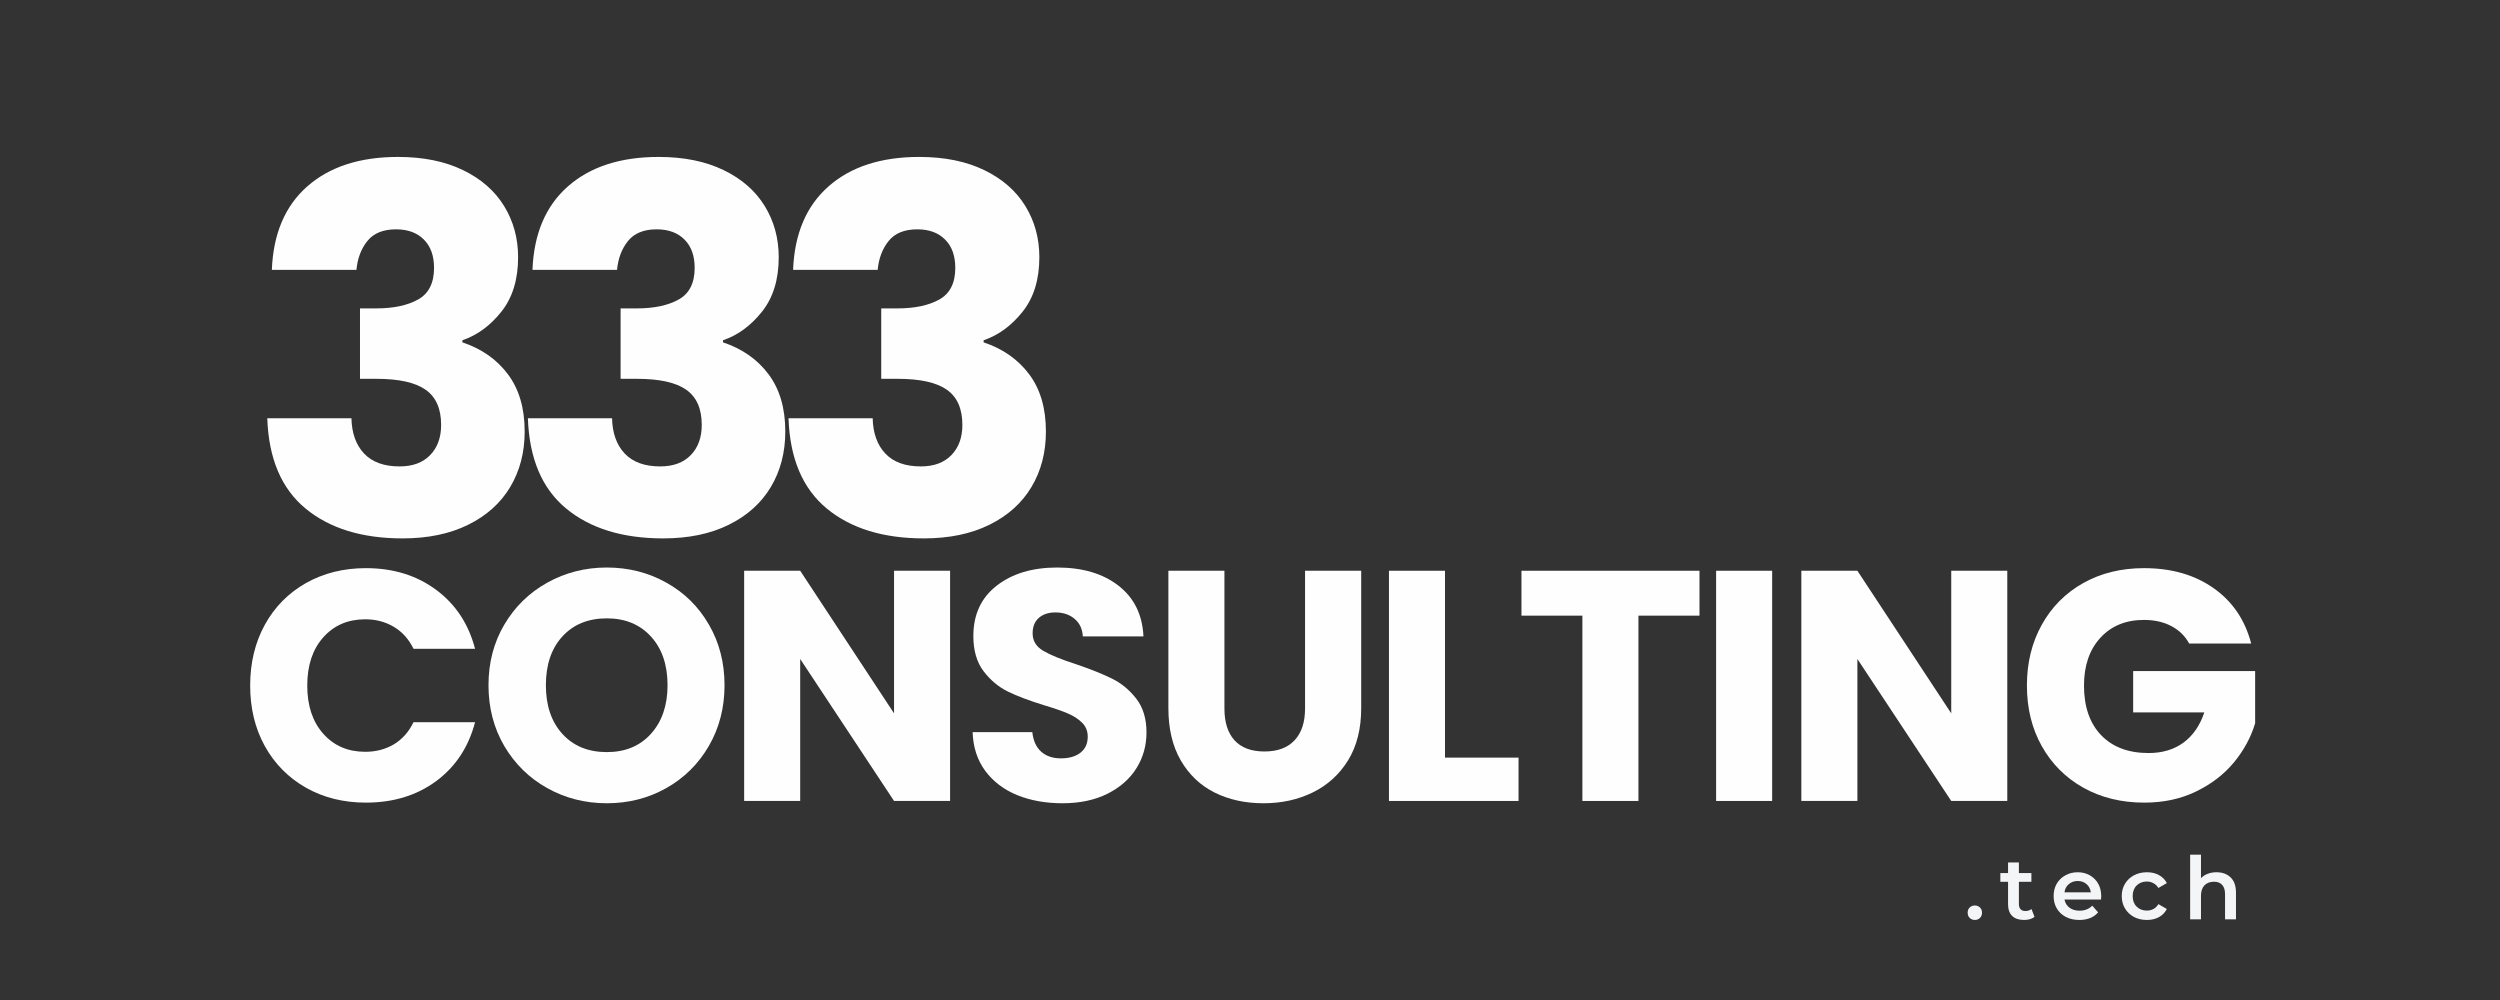 <svg xmlns="http://www.w3.org/2000/svg" xmlns:xlink="http://www.w3.org/1999/xlink" width="500" zoomAndPan="magnify" viewBox="0 0 375 150" height="200" preserveAspectRatio="xMidYMid meet" version="1.0"><rect x="0" y="0" width="375" height="150" fill="#333333" stroke="none"/><defs><g/><clipPath id="8110a549e8"><path d="M 0.762 68 L 304.84 68 L 304.84 138 L 0.762 138 Z M 0.762 68 " clip-rule="nonzero"/></clipPath><clipPath id="31210e8e61"><rect x="0" width="305" y="0" height="70"/></clipPath><clipPath id="8abdd5c2db"><path d="M 259 124 L 304.84 124 L 304.84 140.359 L 259 140.359 Z M 259 124 " clip-rule="nonzero"/></clipPath><clipPath id="8cdb4772dc"><rect x="0" width="46" y="0" height="17"/></clipPath><clipPath id="56877e4bf9"><rect x="0" width="305" y="0" height="141"/></clipPath></defs><g transform="matrix(1, 0, 0, 1, 35, 1)"><g clip-path="url(#56877e4bf9)"><g clip-path="url(#8110a549e8)"><g transform="matrix(1, 0, 0, 1, 0, 68)"><g clip-path="url(#31210e8e61)"><g fill="#fefefe" fill-opacity="1"><g transform="translate(0.9, 51.144)"><g><path d="M 1.625 -17.312 C 1.625 -20.719 2.359 -23.758 3.828 -26.438 C 5.305 -29.113 7.363 -31.195 10 -32.688 C 12.645 -34.176 15.641 -34.922 18.984 -34.922 C 23.086 -34.922 26.598 -33.836 29.516 -31.672 C 32.43 -29.516 34.379 -26.566 35.359 -22.828 L 26.125 -22.828 C 25.426 -24.266 24.445 -25.359 23.188 -26.109 C 21.926 -26.867 20.492 -27.25 18.891 -27.25 C 16.297 -27.25 14.195 -26.348 12.594 -24.547 C 10.988 -22.742 10.188 -20.332 10.188 -17.312 C 10.188 -14.289 10.988 -11.879 12.594 -10.078 C 14.195 -8.273 16.297 -7.375 18.891 -7.375 C 20.492 -7.375 21.926 -7.75 23.188 -8.5 C 24.445 -9.258 25.426 -10.363 26.125 -11.812 L 35.359 -11.812 C 34.379 -8.07 32.43 -5.125 29.516 -2.969 C 26.598 -0.82 23.086 0.25 18.984 0.25 C 15.641 0.25 12.645 -0.492 10 -1.984 C 7.363 -3.484 5.305 -5.562 3.828 -8.219 C 2.359 -10.875 1.625 -13.906 1.625 -17.312 Z M 1.625 -17.312 "/></g></g></g><g fill="#fefefe" fill-opacity="1"><g transform="translate(36.648, 51.144)"><g><path d="M 19.375 0.344 C 16.133 0.344 13.16 -0.41 10.453 -1.922 C 7.742 -3.43 5.594 -5.535 4 -8.234 C 2.414 -10.941 1.625 -13.984 1.625 -17.359 C 1.625 -20.734 2.414 -23.766 4 -26.453 C 5.594 -29.148 7.742 -31.25 10.453 -32.75 C 13.16 -34.258 16.133 -35.016 19.375 -35.016 C 22.625 -35.016 25.598 -34.258 28.297 -32.75 C 31.004 -31.25 33.133 -29.148 34.688 -26.453 C 36.25 -23.766 37.031 -20.734 37.031 -17.359 C 37.031 -13.984 36.242 -10.941 34.672 -8.234 C 33.098 -5.535 30.969 -3.43 28.281 -1.922 C 25.594 -0.41 22.625 0.344 19.375 0.344 Z M 19.375 -7.328 C 22.133 -7.328 24.344 -8.242 26 -10.078 C 27.656 -11.922 28.484 -14.348 28.484 -17.359 C 28.484 -20.41 27.656 -22.844 26 -24.656 C 24.344 -26.477 22.133 -27.391 19.375 -27.391 C 16.594 -27.391 14.375 -26.488 12.719 -24.688 C 11.062 -22.883 10.234 -20.441 10.234 -17.359 C 10.234 -14.305 11.062 -11.867 12.719 -10.047 C 14.375 -8.234 16.594 -7.328 19.375 -7.328 Z M 19.375 -7.328 "/></g></g></g><g fill="#fefefe" fill-opacity="1"><g transform="translate(73.576, 51.144)"><g><path d="M 33.938 0 L 25.531 0 L 11.453 -21.297 L 11.453 0 L 3.047 0 L 3.047 -34.531 L 11.453 -34.531 L 25.531 -13.141 L 25.531 -34.531 L 33.938 -34.531 Z M 33.938 0 "/></g></g></g><g fill="#fefefe" fill-opacity="1"><g transform="translate(108.832, 51.144)"><g><path d="M 15.547 0.344 C 13.016 0.344 10.75 -0.062 8.75 -0.875 C 6.75 -1.695 5.148 -2.91 3.953 -4.516 C 2.766 -6.129 2.133 -8.066 2.062 -10.328 L 11.016 -10.328 C 11.148 -9.047 11.594 -8.066 12.344 -7.391 C 13.102 -6.723 14.086 -6.391 15.297 -6.391 C 16.547 -6.391 17.531 -6.676 18.25 -7.25 C 18.969 -7.82 19.328 -8.617 19.328 -9.641 C 19.328 -10.492 19.039 -11.195 18.469 -11.75 C 17.895 -12.312 17.188 -12.77 16.344 -13.125 C 15.508 -13.488 14.32 -13.898 12.781 -14.359 C 10.551 -15.047 8.734 -15.734 7.328 -16.422 C 5.922 -17.117 4.707 -18.141 3.688 -19.484 C 2.676 -20.828 2.172 -22.578 2.172 -24.734 C 2.172 -27.953 3.332 -30.469 5.656 -32.281 C 7.988 -34.102 11.02 -35.016 14.75 -35.016 C 18.562 -35.016 21.629 -34.102 23.953 -32.281 C 26.285 -30.469 27.531 -27.938 27.688 -24.688 L 18.594 -24.688 C 18.531 -25.801 18.117 -26.676 17.359 -27.312 C 16.609 -27.957 15.645 -28.281 14.469 -28.281 C 13.445 -28.281 12.625 -28.008 12 -27.469 C 11.375 -26.926 11.062 -26.148 11.062 -25.141 C 11.062 -24.023 11.586 -23.156 12.641 -22.531 C 13.691 -21.906 15.332 -21.234 17.562 -20.516 C 19.789 -19.754 21.598 -19.031 22.984 -18.344 C 24.379 -17.656 25.586 -16.656 26.609 -15.344 C 27.629 -14.031 28.141 -12.344 28.141 -10.281 C 28.141 -8.312 27.641 -6.523 26.641 -4.922 C 25.641 -3.316 24.188 -2.035 22.281 -1.078 C 20.375 -0.129 18.129 0.344 15.547 0.344 Z M 15.547 0.344 "/></g></g></g><g fill="#fefefe" fill-opacity="1"><g transform="translate(137.352, 51.144)"><g><path d="M 11.312 -34.531 L 11.312 -13.875 C 11.312 -11.801 11.816 -10.207 12.828 -9.094 C 13.848 -7.977 15.344 -7.422 17.312 -7.422 C 19.281 -7.422 20.785 -7.977 21.828 -9.094 C 22.879 -10.207 23.406 -11.801 23.406 -13.875 L 23.406 -34.531 L 31.828 -34.531 L 31.828 -13.922 C 31.828 -10.836 31.172 -8.227 29.859 -6.094 C 28.547 -3.969 26.781 -2.363 24.562 -1.281 C 22.352 -0.195 19.891 0.344 17.172 0.344 C 14.441 0.344 12.004 -0.188 9.859 -1.25 C 7.711 -2.32 6.016 -3.93 4.766 -6.078 C 3.523 -8.223 2.906 -10.836 2.906 -13.922 L 2.906 -34.531 Z M 11.312 -34.531 "/></g></g></g><g fill="#fefefe" fill-opacity="1"><g transform="translate(170.297, 51.144)"><g><path d="M 11.453 -6.5 L 22.484 -6.5 L 22.484 0 L 3.047 0 L 3.047 -34.531 L 11.453 -34.531 Z M 11.453 -6.5 "/></g></g></g><g fill="#fefefe" fill-opacity="1"><g transform="translate(192.031, 51.144)"><g><path d="M 27.891 -34.531 L 27.891 -27.797 L 18.734 -27.797 L 18.734 0 L 10.328 0 L 10.328 -27.797 L 1.188 -27.797 L 1.188 -34.531 Z M 27.891 -34.531 "/></g></g></g><g fill="#fefefe" fill-opacity="1"><g transform="translate(219.371, 51.144)"><g><path d="M 11.453 -34.531 L 11.453 0 L 3.047 0 L 3.047 -34.531 Z M 11.453 -34.531 "/></g></g></g><g fill="#fefefe" fill-opacity="1"><g transform="translate(232.155, 51.144)"><g><path d="M 33.938 0 L 25.531 0 L 11.453 -21.297 L 11.453 0 L 3.047 0 L 3.047 -34.531 L 11.453 -34.531 L 25.531 -13.141 L 25.531 -34.531 L 33.938 -34.531 Z M 33.938 0 "/></g></g></g><g fill="#fefefe" fill-opacity="1"><g transform="translate(267.412, 51.144)"><g><path d="M 25.969 -23.609 C 25.344 -24.754 24.445 -25.629 23.281 -26.234 C 22.125 -26.848 20.758 -27.156 19.188 -27.156 C 16.457 -27.156 14.273 -26.258 12.641 -24.469 C 11.004 -22.688 10.188 -20.301 10.188 -17.312 C 10.188 -14.133 11.047 -11.648 12.766 -9.859 C 14.484 -8.078 16.852 -7.188 19.875 -7.188 C 21.938 -7.188 23.68 -7.707 25.109 -8.75 C 26.535 -9.801 27.578 -11.312 28.234 -13.281 L 17.562 -13.281 L 17.562 -19.484 L 35.859 -19.484 L 35.859 -11.656 C 35.234 -9.562 34.176 -7.609 32.688 -5.797 C 31.195 -3.992 29.301 -2.535 27 -1.422 C 24.707 -0.305 22.117 0.25 19.234 0.25 C 15.816 0.25 12.77 -0.492 10.094 -1.984 C 7.426 -3.484 5.348 -5.562 3.859 -8.219 C 2.367 -10.875 1.625 -13.906 1.625 -17.312 C 1.625 -20.719 2.367 -23.758 3.859 -26.438 C 5.348 -29.113 7.422 -31.195 10.078 -32.688 C 12.734 -34.176 15.77 -34.922 19.188 -34.922 C 23.312 -34.922 26.789 -33.922 29.625 -31.922 C 32.469 -29.922 34.348 -27.148 35.266 -23.609 Z M 25.969 -23.609 "/></g></g></g></g></g></g><g clip-path="url(#8abdd5c2db)"><g transform="matrix(1, 0, 0, 1, 259, 124)"><g clip-path="url(#8cdb4772dc)"><g fill="#f4f5f7" fill-opacity="1"><g transform="translate(0.632, 12.9)"><g><path d="M 1.594 0.094 C 1.301 0.094 1.047 -0.004 0.828 -0.203 C 0.617 -0.41 0.516 -0.676 0.516 -1 C 0.516 -1.32 0.617 -1.582 0.828 -1.781 C 1.035 -1.977 1.289 -2.078 1.594 -2.078 C 1.895 -2.078 2.148 -1.977 2.359 -1.781 C 2.566 -1.582 2.672 -1.32 2.672 -1 C 2.672 -0.676 2.566 -0.41 2.359 -0.203 C 2.148 -0.004 1.895 0.094 1.594 0.094 Z M 1.594 0.094 "/></g></g></g><g fill="#f4f5f7" fill-opacity="1"><g transform="translate(5.912, 12.9)"><g><path d="M 5.266 -0.375 C 5.078 -0.219 4.844 -0.098 4.562 -0.016 C 4.289 0.055 4.004 0.094 3.703 0.094 C 2.93 0.094 2.336 -0.102 1.922 -0.5 C 1.504 -0.906 1.297 -1.492 1.297 -2.266 L 1.297 -5.625 L 0.141 -5.625 L 0.141 -6.938 L 1.297 -6.938 L 1.297 -8.531 L 2.922 -8.531 L 2.922 -6.938 L 4.797 -6.938 L 4.797 -5.625 L 2.922 -5.625 L 2.922 -2.297 C 2.922 -1.961 3.004 -1.703 3.172 -1.516 C 3.336 -1.336 3.578 -1.25 3.891 -1.25 C 4.266 -1.25 4.57 -1.348 4.812 -1.547 Z M 5.266 -0.375 "/></g></g></g><g fill="#f4f5f7" fill-opacity="1"><g transform="translate(13.544, 12.9)"><g><path d="M 7.641 -3.453 C 7.641 -3.336 7.629 -3.176 7.609 -2.969 L 2.125 -2.969 C 2.227 -2.457 2.477 -2.051 2.875 -1.75 C 3.281 -1.445 3.785 -1.297 4.391 -1.297 C 5.16 -1.297 5.797 -1.547 6.297 -2.047 L 7.172 -1.047 C 6.859 -0.672 6.457 -0.383 5.969 -0.188 C 5.488 0 4.953 0.094 4.359 0.094 C 3.586 0.094 2.91 -0.055 2.328 -0.359 C 1.742 -0.672 1.289 -1.098 0.969 -1.641 C 0.656 -2.18 0.5 -2.797 0.5 -3.484 C 0.5 -4.172 0.648 -4.785 0.953 -5.328 C 1.266 -5.867 1.695 -6.289 2.25 -6.594 C 2.801 -6.906 3.422 -7.062 4.109 -7.062 C 4.785 -7.062 5.391 -6.91 5.922 -6.609 C 6.461 -6.305 6.883 -5.883 7.188 -5.344 C 7.488 -4.801 7.641 -4.172 7.641 -3.453 Z M 4.109 -5.75 C 3.586 -5.75 3.145 -5.594 2.781 -5.281 C 2.414 -4.977 2.195 -4.566 2.125 -4.047 L 6.078 -4.047 C 6.016 -4.555 5.801 -4.969 5.438 -5.281 C 5.082 -5.594 4.641 -5.75 4.109 -5.75 Z M 4.109 -5.75 "/></g></g></g><g fill="#f4f5f7" fill-opacity="1"><g transform="translate(23.761, 12.9)"><g><path d="M 4.281 0.094 C 3.551 0.094 2.898 -0.055 2.328 -0.359 C 1.754 -0.672 1.305 -1.098 0.984 -1.641 C 0.66 -2.18 0.5 -2.797 0.5 -3.484 C 0.5 -4.18 0.66 -4.797 0.984 -5.328 C 1.305 -5.867 1.75 -6.289 2.312 -6.594 C 2.883 -6.906 3.539 -7.062 4.281 -7.062 C 4.969 -7.062 5.566 -6.922 6.078 -6.641 C 6.598 -6.359 6.992 -5.957 7.266 -5.438 L 6 -4.703 C 5.801 -5.023 5.551 -5.266 5.25 -5.422 C 4.945 -5.586 4.617 -5.672 4.266 -5.672 C 3.648 -5.672 3.141 -5.473 2.734 -5.078 C 2.336 -4.68 2.141 -4.148 2.141 -3.484 C 2.141 -2.828 2.336 -2.301 2.734 -1.906 C 3.129 -1.508 3.641 -1.312 4.266 -1.312 C 4.617 -1.312 4.945 -1.391 5.25 -1.547 C 5.551 -1.711 5.801 -1.957 6 -2.281 L 7.266 -1.547 C 6.992 -1.023 6.598 -0.617 6.078 -0.328 C 5.555 -0.047 4.957 0.094 4.281 0.094 Z M 4.281 0.094 "/></g></g></g><g fill="#f4f5f7" fill-opacity="1"><g transform="translate(33.444, 12.9)"><g><path d="M 5.031 -7.062 C 5.914 -7.062 6.625 -6.801 7.156 -6.281 C 7.688 -5.77 7.953 -5.008 7.953 -4 L 7.953 0 L 6.312 0 L 6.312 -3.797 C 6.312 -4.398 6.164 -4.859 5.875 -5.172 C 5.594 -5.484 5.188 -5.641 4.656 -5.641 C 4.051 -5.641 3.57 -5.457 3.219 -5.094 C 2.875 -4.727 2.703 -4.207 2.703 -3.531 L 2.703 0 L 1.078 0 L 1.078 -9.703 L 2.703 -9.703 L 2.703 -6.172 C 2.973 -6.461 3.305 -6.68 3.703 -6.828 C 4.098 -6.984 4.539 -7.062 5.031 -7.062 Z M 5.031 -7.062 "/></g></g></g></g></g></g><g fill="#fefefe" fill-opacity="1"><g transform="translate(1.904, 79.306)"><g><path d="M 3.875 -39.828 C 4.082 -45.242 5.859 -49.422 9.203 -52.359 C 12.547 -55.297 17.078 -56.766 22.797 -56.766 C 26.598 -56.766 29.852 -56.102 32.562 -54.781 C 35.27 -53.469 37.32 -51.672 38.719 -49.391 C 40.113 -47.117 40.812 -44.562 40.812 -41.719 C 40.812 -38.375 39.973 -35.648 38.297 -33.547 C 36.629 -31.453 34.68 -30.023 32.453 -29.266 L 32.453 -28.953 C 35.336 -27.992 37.613 -26.398 39.281 -24.172 C 40.957 -21.941 41.797 -19.078 41.797 -15.578 C 41.797 -12.441 41.07 -9.664 39.625 -7.25 C 38.188 -4.844 36.086 -2.957 33.328 -1.594 C 30.566 -0.227 27.285 0.453 23.484 0.453 C 17.398 0.453 12.547 -1.039 8.922 -4.031 C 5.305 -7.02 3.395 -11.531 3.188 -17.562 L 15.812 -17.562 C 15.863 -15.332 16.492 -13.57 17.703 -12.281 C 18.922 -10.988 20.695 -10.344 23.031 -10.344 C 25 -10.344 26.531 -10.91 27.625 -12.047 C 28.719 -13.18 29.266 -14.688 29.266 -16.562 C 29.266 -19 28.488 -20.758 26.938 -21.844 C 25.395 -22.938 22.926 -23.484 19.531 -23.484 L 17.094 -23.484 L 17.094 -34.047 L 19.531 -34.047 C 22.113 -34.047 24.203 -34.488 25.797 -35.375 C 27.398 -36.258 28.203 -37.844 28.203 -40.125 C 28.203 -41.945 27.691 -43.363 26.672 -44.375 C 25.66 -45.395 24.27 -45.906 22.5 -45.906 C 20.57 -45.906 19.141 -45.32 18.203 -44.156 C 17.266 -42.988 16.719 -41.547 16.562 -39.828 Z M 3.875 -39.828 "/></g></g></g><g fill="#fefefe" fill-opacity="1"><g transform="translate(40.997, 79.306)"><g><path d="M 3.875 -39.828 C 4.082 -45.242 5.859 -49.422 9.203 -52.359 C 12.547 -55.297 17.078 -56.766 22.797 -56.766 C 26.598 -56.766 29.852 -56.102 32.562 -54.781 C 35.27 -53.469 37.32 -51.672 38.719 -49.391 C 40.113 -47.117 40.812 -44.562 40.812 -41.719 C 40.812 -38.375 39.973 -35.648 38.297 -33.547 C 36.629 -31.453 34.68 -30.023 32.453 -29.266 L 32.453 -28.953 C 35.336 -27.992 37.613 -26.398 39.281 -24.172 C 40.957 -21.941 41.797 -19.078 41.797 -15.578 C 41.797 -12.441 41.07 -9.664 39.625 -7.25 C 38.188 -4.844 36.086 -2.957 33.328 -1.594 C 30.566 -0.227 27.285 0.453 23.484 0.453 C 17.398 0.453 12.547 -1.039 8.922 -4.031 C 5.305 -7.02 3.395 -11.531 3.188 -17.562 L 15.812 -17.562 C 15.863 -15.332 16.492 -13.57 17.703 -12.281 C 18.922 -10.988 20.695 -10.344 23.031 -10.344 C 25 -10.344 26.531 -10.91 27.625 -12.047 C 28.719 -13.18 29.266 -14.688 29.266 -16.562 C 29.266 -19 28.488 -20.758 26.938 -21.844 C 25.395 -22.938 22.926 -23.484 19.531 -23.484 L 17.094 -23.484 L 17.094 -34.047 L 19.531 -34.047 C 22.113 -34.047 24.203 -34.488 25.797 -35.375 C 27.398 -36.258 28.203 -37.844 28.203 -40.125 C 28.203 -41.945 27.691 -43.363 26.672 -44.375 C 25.66 -45.395 24.27 -45.906 22.5 -45.906 C 20.57 -45.906 19.141 -45.32 18.203 -44.156 C 17.266 -42.988 16.719 -41.547 16.562 -39.828 Z M 3.875 -39.828 "/></g></g></g><g fill="#fefefe" fill-opacity="1"><g transform="translate(80.09, 79.306)"><g><path d="M 3.875 -39.828 C 4.082 -45.242 5.859 -49.422 9.203 -52.359 C 12.547 -55.297 17.078 -56.766 22.797 -56.766 C 26.598 -56.766 29.852 -56.102 32.562 -54.781 C 35.27 -53.469 37.32 -51.672 38.719 -49.391 C 40.113 -47.117 40.812 -44.562 40.812 -41.719 C 40.812 -38.375 39.973 -35.648 38.297 -33.547 C 36.629 -31.453 34.68 -30.023 32.453 -29.266 L 32.453 -28.953 C 35.336 -27.992 37.613 -26.398 39.281 -24.172 C 40.957 -21.941 41.797 -19.078 41.797 -15.578 C 41.797 -12.441 41.07 -9.664 39.625 -7.25 C 38.188 -4.844 36.086 -2.957 33.328 -1.594 C 30.566 -0.227 27.285 0.453 23.484 0.453 C 17.398 0.453 12.547 -1.039 8.922 -4.031 C 5.305 -7.02 3.395 -11.531 3.188 -17.562 L 15.812 -17.562 C 15.863 -15.332 16.492 -13.57 17.703 -12.281 C 18.922 -10.988 20.695 -10.344 23.031 -10.344 C 25 -10.344 26.531 -10.91 27.625 -12.047 C 28.719 -13.18 29.266 -14.688 29.266 -16.562 C 29.266 -19 28.488 -20.758 26.938 -21.844 C 25.395 -22.938 22.926 -23.484 19.531 -23.484 L 17.094 -23.484 L 17.094 -34.047 L 19.531 -34.047 C 22.113 -34.047 24.203 -34.488 25.797 -35.375 C 27.398 -36.258 28.203 -37.844 28.203 -40.125 C 28.203 -41.945 27.691 -43.363 26.672 -44.375 C 25.66 -45.395 24.27 -45.906 22.5 -45.906 C 20.57 -45.906 19.141 -45.32 18.203 -44.156 C 17.266 -42.988 16.719 -41.547 16.562 -39.828 Z M 3.875 -39.828 "/></g></g></g></g></g></svg>